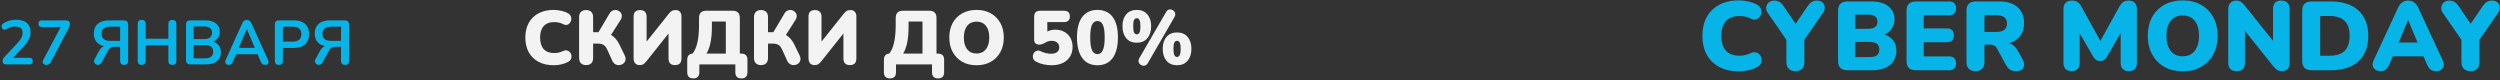 <svg width="1281" height="41" viewBox="0 0 1281 41" fill="none" xmlns="http://www.w3.org/2000/svg">
<rect x="0" y="0" width="1281" height="41" fill="#333333" stroke="none"/>
<path d="M283.77 33.429C280.728 33.429 278.115 32.844 275.931 31.674C273.747 30.504 272.07 28.853 270.9 26.721C269.756 24.589 269.184 22.093 269.184 19.233C269.184 16.373 269.756 13.89 270.9 11.784C272.07 9.652 273.747 8.001 275.931 6.831C278.115 5.661 280.728 5.076 283.77 5.076C284.966 5.076 286.201 5.219 287.475 5.505C288.775 5.765 289.919 6.168 290.907 6.714C291.635 7.104 292.142 7.598 292.428 8.196C292.714 8.794 292.818 9.405 292.74 10.029C292.662 10.653 292.428 11.212 292.038 11.706C291.674 12.2 291.206 12.538 290.634 12.72C290.062 12.876 289.438 12.785 288.762 12.447C287.228 11.693 285.655 11.316 284.043 11.316C281.625 11.316 279.805 12.005 278.583 13.383C277.361 14.735 276.75 16.685 276.75 19.233C276.75 21.807 277.361 23.783 278.583 25.161C279.805 26.513 281.625 27.189 284.043 27.189C284.719 27.189 285.447 27.111 286.227 26.955C287.007 26.773 287.774 26.5 288.528 26.136C289.308 25.798 289.997 25.707 290.595 25.863C291.219 26.019 291.726 26.331 292.116 26.799C292.506 27.267 292.74 27.813 292.818 28.437C292.922 29.035 292.844 29.633 292.584 30.231C292.324 30.829 291.843 31.31 291.141 31.674C290.231 32.22 289.1 32.649 287.748 32.961C286.422 33.273 285.096 33.429 283.77 33.429Z" fill="#F3F3F3"/>
<path d="M300.324 33.351C299.18 33.351 298.296 33.039 297.672 32.415C297.048 31.791 296.736 30.894 296.736 29.724V8.781C296.736 7.611 297.048 6.714 297.672 6.09C298.296 5.466 299.18 5.154 300.324 5.154C301.468 5.154 302.352 5.466 302.976 6.09C303.6 6.714 303.912 7.611 303.912 8.781V16.503H306.642L312.297 6.987C312.765 6.181 313.337 5.648 314.013 5.388C314.715 5.102 315.404 5.037 316.08 5.193C316.756 5.349 317.328 5.674 317.796 6.168C318.264 6.636 318.537 7.234 318.615 7.962C318.693 8.664 318.472 9.431 317.952 10.263L313.077 17.907C314.845 18.895 316.301 20.572 317.445 22.938L320.058 28.281C320.526 29.243 320.669 30.088 320.487 30.816C320.331 31.544 319.967 32.129 319.395 32.571C318.849 33.013 318.199 33.273 317.445 33.351C316.717 33.429 316.015 33.286 315.339 32.922C314.663 32.558 314.13 31.96 313.74 31.128L311.088 25.278C310.594 24.212 309.983 23.458 309.255 23.016C308.527 22.574 307.591 22.353 306.447 22.353H303.912V29.724C303.912 30.894 303.6 31.791 302.976 32.415C302.378 33.039 301.494 33.351 300.324 33.351Z" fill="#F3F3F3"/>
<path d="M327.773 33.351C326.811 33.351 326.044 33.052 325.472 32.454C324.926 31.83 324.653 30.946 324.653 29.802V8.508C324.653 6.272 325.771 5.154 328.007 5.154C329.073 5.154 329.892 5.453 330.464 6.051C331.036 6.623 331.322 7.442 331.322 8.508V21.3L342.593 7.182C343.165 6.454 343.698 5.934 344.192 5.622C344.712 5.31 345.414 5.154 346.298 5.154C347.182 5.154 347.884 5.453 348.404 6.051C348.924 6.623 349.184 7.39 349.184 8.352V29.958C349.184 32.22 348.079 33.351 345.869 33.351C343.659 33.351 342.554 32.22 342.554 29.958V17.166L331.283 31.323C330.685 32.051 330.152 32.571 329.684 32.883C329.216 33.195 328.579 33.351 327.773 33.351Z" fill="#F3F3F3"/>
<path d="M355.261 40.176C353.181 40.176 352.141 39.123 352.141 37.017V30.621C352.141 28.671 353.051 27.618 354.871 27.462C357.081 24.732 358.186 19.844 358.186 12.798V9.21C358.186 6.74 359.421 5.505 361.891 5.505H375.346C377.842 5.505 379.09 6.74 379.09 9.21V27.462H379.792C381.924 27.462 382.99 28.515 382.99 30.621V37.017C382.99 39.123 381.963 40.176 379.909 40.176C377.829 40.176 376.789 39.123 376.789 37.017V33H358.342V37.017C358.342 39.123 357.315 40.176 355.261 40.176ZM362.008 27.462H371.914V11.043H364.777V13.578C364.777 16.776 364.543 19.519 364.075 21.807C363.607 24.095 362.918 25.98 362.008 27.462Z" fill="#F3F3F3"/>
<path d="M389.94 33.351C388.796 33.351 387.912 33.039 387.288 32.415C386.664 31.791 386.352 30.894 386.352 29.724V8.781C386.352 7.611 386.664 6.714 387.288 6.09C387.912 5.466 388.796 5.154 389.94 5.154C391.084 5.154 391.968 5.466 392.592 6.09C393.216 6.714 393.528 7.611 393.528 8.781V16.503H396.258L401.913 6.987C402.381 6.181 402.953 5.648 403.629 5.388C404.331 5.102 405.02 5.037 405.696 5.193C406.372 5.349 406.944 5.674 407.412 6.168C407.88 6.636 408.153 7.234 408.231 7.962C408.309 8.664 408.088 9.431 407.568 10.263L402.693 17.907C404.461 18.895 405.917 20.572 407.061 22.938L409.674 28.281C410.142 29.243 410.285 30.088 410.103 30.816C409.947 31.544 409.583 32.129 409.011 32.571C408.465 33.013 407.815 33.273 407.061 33.351C406.333 33.429 405.631 33.286 404.955 32.922C404.279 32.558 403.746 31.96 403.356 31.128L400.704 25.278C400.21 24.212 399.599 23.458 398.871 23.016C398.143 22.574 397.207 22.353 396.063 22.353H393.528V29.724C393.528 30.894 393.216 31.791 392.592 32.415C391.994 33.039 391.11 33.351 389.94 33.351Z" fill="#F3F3F3"/>
<path d="M417.389 33.351C416.427 33.351 415.66 33.052 415.088 32.454C414.542 31.83 414.269 30.946 414.269 29.802V8.508C414.269 6.272 415.387 5.154 417.623 5.154C418.689 5.154 419.508 5.453 420.08 6.051C420.652 6.623 420.938 7.442 420.938 8.508V21.3L432.209 7.182C432.781 6.454 433.314 5.934 433.808 5.622C434.328 5.31 435.03 5.154 435.914 5.154C436.798 5.154 437.5 5.453 438.02 6.051C438.54 6.623 438.8 7.39 438.8 8.352V29.958C438.8 32.22 437.695 33.351 435.485 33.351C433.275 33.351 432.17 32.22 432.17 29.958V17.166L420.899 31.323C420.301 32.051 419.768 32.571 419.3 32.883C418.832 33.195 418.195 33.351 417.389 33.351Z" fill="#F3F3F3"/>
<path d="M456.036 40.176C453.956 40.176 452.916 39.123 452.916 37.017V30.621C452.916 28.671 453.826 27.618 455.646 27.462C457.856 24.732 458.961 19.844 458.961 12.798V9.21C458.961 6.74 460.196 5.505 462.666 5.505H476.121C478.617 5.505 479.865 6.74 479.865 9.21V27.462H480.567C482.699 27.462 483.765 28.515 483.765 30.621V37.017C483.765 39.123 482.738 40.176 480.684 40.176C478.604 40.176 477.564 39.123 477.564 37.017V33H459.117V37.017C459.117 39.123 458.09 40.176 456.036 40.176ZM462.783 27.462H472.689V11.043H465.552V13.578C465.552 16.776 465.318 19.519 464.85 21.807C464.382 24.095 463.693 25.98 462.783 27.462Z" fill="#F3F3F3"/>
<path d="M500.388 33.429C497.606 33.429 495.162 32.844 493.056 31.674C490.976 30.478 489.351 28.814 488.181 26.682C487.011 24.55 486.426 22.067 486.426 19.233C486.426 16.373 486.998 13.89 488.142 11.784C489.312 9.652 490.95 8.001 493.056 6.831C495.162 5.661 497.606 5.076 500.388 5.076C503.17 5.076 505.601 5.661 507.681 6.831C509.787 8.001 511.425 9.652 512.595 11.784C513.765 13.89 514.35 16.373 514.35 19.233C514.35 22.067 513.765 24.55 512.595 26.682C511.425 28.814 509.787 30.478 507.681 31.674C505.601 32.844 503.17 33.429 500.388 33.429ZM500.388 27.423C502.416 27.423 504.002 26.708 505.146 25.278C506.316 23.822 506.901 21.807 506.901 19.233C506.901 16.659 506.329 14.657 505.185 13.227C504.041 11.797 502.442 11.082 500.388 11.082C498.334 11.082 496.735 11.797 495.591 13.227C494.447 14.657 493.875 16.659 493.875 19.233C493.875 21.807 494.447 23.822 495.591 25.278C496.735 26.708 498.334 27.423 500.388 27.423Z" fill="#F3F3F3"/>
<path d="M538.755 33.429C537.507 33.429 536.194 33.286 534.816 33C533.438 32.714 532.164 32.272 530.994 31.674C530.292 31.31 529.798 30.842 529.512 30.27C529.252 29.672 529.161 29.074 529.239 28.476C529.317 27.878 529.538 27.358 529.902 26.916C530.292 26.448 530.786 26.136 531.384 25.98C531.982 25.824 532.632 25.928 533.334 26.292C534.192 26.708 535.076 27.02 535.986 27.228C536.922 27.436 537.793 27.54 538.599 27.54C539.925 27.54 540.952 27.254 541.68 26.682C542.408 26.11 542.772 25.304 542.772 24.264C542.772 23.25 542.421 22.444 541.719 21.846C541.017 21.222 540.081 20.91 538.911 20.91C538.391 20.91 537.819 20.988 537.195 21.144C536.597 21.3 535.973 21.599 535.323 22.041C535.011 22.197 534.608 22.379 534.114 22.587C533.646 22.769 533.152 22.86 532.632 22.86C530.812 22.86 529.902 22.015 529.902 20.325V8.547C529.902 6.519 530.916 5.505 532.944 5.505H545.19C547.192 5.505 548.193 6.48 548.193 8.43C548.193 10.354 547.192 11.316 545.19 11.316H536.649V16.152C537.845 15.528 539.223 15.216 540.783 15.216C542.525 15.216 544.059 15.593 545.385 16.347C546.711 17.075 547.738 18.102 548.466 19.428C549.22 20.754 549.597 22.301 549.597 24.069C549.597 25.941 549.155 27.592 548.271 29.022C547.387 30.426 546.139 31.518 544.527 32.298C542.915 33.052 540.991 33.429 538.755 33.429Z" fill="#F3F3F3"/>
<path d="M562.335 33.429C558.929 33.429 556.329 32.194 554.535 29.724C552.741 27.228 551.844 23.705 551.844 19.155C551.844 14.579 552.741 11.095 554.535 8.703C556.329 6.285 558.929 5.076 562.335 5.076C565.741 5.076 568.341 6.285 570.135 8.703C571.929 11.095 572.826 14.566 572.826 19.116C572.826 23.692 571.929 27.228 570.135 29.724C568.341 32.194 565.741 33.429 562.335 33.429ZM562.335 27.735C563.583 27.735 564.506 27.059 565.104 25.707C565.728 24.329 566.04 22.132 566.04 19.116C566.04 16.126 565.728 13.994 565.104 12.72C564.506 11.42 563.583 10.77 562.335 10.77C561.087 10.77 560.151 11.42 559.527 12.72C558.929 13.994 558.63 16.126 558.63 19.116C558.63 22.132 558.929 24.329 559.527 25.707C560.151 27.059 561.087 27.735 562.335 27.735Z" fill="#F3F3F3"/>
<path d="M588.177 32.298C587.735 33.052 587.176 33.494 586.5 33.624C585.85 33.754 585.239 33.65 584.667 33.312C584.095 32.974 583.692 32.493 583.458 31.869C583.25 31.219 583.367 30.517 583.809 29.763L597.459 6.246C597.901 5.466 598.447 5.011 599.097 4.881C599.747 4.751 600.358 4.855 600.93 5.193C601.502 5.531 601.892 6.025 602.1 6.675C602.334 7.299 602.23 7.988 601.788 8.742L588.177 32.298ZM582.522 21.885C580.182 21.885 578.362 21.118 577.062 19.584C575.788 18.024 575.151 15.97 575.151 13.422C575.151 10.848 575.801 8.82 577.101 7.338C578.401 5.83 580.208 5.076 582.522 5.076C584.81 5.076 586.604 5.843 587.904 7.377C589.204 8.885 589.854 10.9 589.854 13.422C589.854 15.97 589.204 18.024 587.904 19.584C586.63 21.118 584.836 21.885 582.522 21.885ZM582.522 17.595C583.12 17.595 583.575 17.283 583.887 16.659C584.199 16.035 584.355 14.956 584.355 13.422C584.355 11.888 584.186 10.822 583.848 10.224C583.536 9.626 583.094 9.327 582.522 9.327C581.898 9.327 581.43 9.626 581.118 10.224C580.806 10.796 580.65 11.862 580.65 13.422C580.65 15.008 580.806 16.1 581.118 16.698C581.43 17.296 581.898 17.595 582.522 17.595ZM603.114 33.429C600.8 33.429 598.993 32.662 597.693 31.128C596.419 29.594 595.782 27.553 595.782 25.005C595.782 22.431 596.432 20.39 597.732 18.882C599.032 17.374 600.826 16.62 603.114 16.62C605.428 16.62 607.235 17.387 608.535 18.921C609.835 20.455 610.485 22.483 610.485 25.005C610.485 27.553 609.835 29.594 608.535 31.128C607.261 32.662 605.454 33.429 603.114 33.429ZM603.114 29.178C603.712 29.178 604.167 28.866 604.479 28.242C604.817 27.618 604.986 26.539 604.986 25.005C604.986 23.471 604.817 22.405 604.479 21.807C604.167 21.209 603.712 20.91 603.114 20.91C602.516 20.91 602.061 21.196 601.749 21.768C601.437 22.34 601.281 23.419 601.281 25.005C601.281 26.565 601.437 27.657 601.749 28.281C602.061 28.879 602.516 29.178 603.114 29.178Z" fill="#F3F3F3"/>
<path d="M891 36.55C887.1 36.55 883.75 35.8 880.95 34.3C878.15 32.8 876 30.683 874.5 27.95C873.033 25.217 872.3 22.017 872.3 18.35C872.3 14.683 873.033 11.5 874.5 8.8C876 6.067 878.15 3.95 880.95 2.45C883.75 0.95 887.1 0.2 891 0.2C892.533 0.2 894.117 0.383 895.75 0.75C897.417 1.083 898.883 1.6 900.15 2.3C901.083 2.8 901.733 3.433 902.1 4.2C902.467 4.967 902.6 5.75 902.5 6.55C902.4 7.35 902.1 8.067 901.6 8.7C901.133 9.333 900.533 9.767 899.8 10C899.067 10.2 898.267 10.083 897.4 9.65C895.433 8.683 893.417 8.2 891.35 8.2C888.25 8.2 885.917 9.083 884.35 10.85C882.783 12.583 882 15.083 882 18.35C882 21.65 882.783 24.183 884.35 25.95C885.917 27.683 888.25 28.55 891.35 28.55C892.217 28.55 893.15 28.45 894.15 28.25C895.15 28.017 896.133 27.667 897.1 27.2C898.1 26.767 898.983 26.65 899.75 26.85C900.55 27.05 901.2 27.45 901.7 28.05C902.2 28.65 902.5 29.35 902.6 30.15C902.733 30.917 902.633 31.683 902.3 32.45C901.967 33.217 901.35 33.833 900.45 34.3C899.283 35 897.833 35.55 896.1 35.95C894.4 36.35 892.7 36.55 891 36.55Z" fill="#07B4E7"/>
<path d="M919.938 36.45C918.471 36.45 917.338 36.05 916.538 35.25C915.738 34.417 915.338 33.233 915.338 31.7V20.4L905.738 6.5C905.171 5.7 904.921 4.817 904.988 3.85C905.088 2.883 905.488 2.05 906.188 1.35C906.921 0.65 907.955 0.3 909.288 0.3C910.221 0.3 911.071 0.533 911.838 1C912.605 1.467 913.321 2.217 913.988 3.25L920.088 12.2L926.188 3.2C926.888 2.167 927.605 1.433 928.338 1C929.071 0.533 929.938 0.3 930.938 0.3C932.205 0.3 933.188 0.617 933.888 1.25C934.588 1.883 934.955 2.683 934.988 3.65C935.055 4.617 934.755 5.6 934.088 6.6L924.538 20.4V31.7C924.538 34.867 923.005 36.45 919.938 36.45Z" fill="#07B4E7"/>
<path d="M946.604 36C943.404 36 941.804 34.417 941.804 31.25V5.5C941.804 2.333 943.404 0.75 946.604 0.75H958.804C962.604 0.75 965.537 1.583 967.604 3.25C969.704 4.883 970.754 7.083 970.754 9.85C970.754 11.683 970.287 13.283 969.354 14.65C968.454 16.017 967.187 17.033 965.554 17.7C967.52 18.3 969.037 19.317 970.104 20.75C971.17 22.15 971.704 23.9 971.704 26C971.704 29.1 970.587 31.55 968.354 33.35C966.154 35.117 963.137 36 959.304 36H946.604ZM950.604 14.75H957.154C958.82 14.75 960.037 14.45 960.804 13.85C961.604 13.25 962.004 12.333 962.004 11.1C962.004 9.867 961.604 8.967 960.804 8.4C960.037 7.8 958.82 7.5 957.154 7.5H950.604V14.75ZM950.604 29.25H958.054C959.754 29.25 960.987 28.933 961.754 28.3C962.554 27.633 962.954 26.65 962.954 25.35C962.954 24.05 962.554 23.083 961.754 22.45C960.987 21.817 959.754 21.5 958.054 21.5H950.604V29.25Z" fill="#07B4E7"/>
<path d="M981.711 36C978.511 36 976.911 34.417 976.911 31.25V5.5C976.911 2.333 978.511 0.75 981.711 0.75H998.661C1001.06 0.75 1002.26 1.917 1002.26 4.25C1002.26 6.65 1001.06 7.85 998.661 7.85H985.711V14.55H997.561C999.961 14.55 1001.16 15.733 1001.16 18.1C1001.16 20.467 999.961 21.65 997.561 21.65H985.711V28.9H998.661C1001.06 28.9 1002.26 30.083 1002.26 32.45C1002.26 34.817 1001.06 36 998.661 36H981.711Z" fill="#07B4E7"/>
<path d="M1012.22 36.45C1010.76 36.45 1009.62 36.05 1008.82 35.25C1008.02 34.45 1007.62 33.3 1007.62 31.8V5.4C1007.62 3.9 1008.02 2.75 1008.82 1.95C1009.62 1.15 1010.77 0.75 1012.27 0.75H1024.57C1028.57 0.75 1031.66 1.733 1033.82 3.7C1036.02 5.633 1037.12 8.333 1037.12 11.8C1037.12 14.433 1036.46 16.65 1035.12 18.45C1033.82 20.217 1031.92 21.45 1029.42 22.15C1031.29 22.65 1032.79 23.933 1033.92 26L1036.42 30.5C1036.96 31.5 1037.19 32.45 1037.12 33.35C1037.09 34.25 1036.74 35 1036.07 35.6C1035.41 36.167 1034.42 36.45 1033.12 36.45C1031.82 36.45 1030.76 36.2 1029.92 35.7C1029.12 35.167 1028.41 34.317 1027.77 33.15L1023.22 24.8C1022.82 24.067 1022.31 23.567 1021.67 23.3C1021.07 23 1020.37 22.85 1019.57 22.85H1016.82V31.8C1016.82 33.3 1016.42 34.45 1015.62 35.25C1014.86 36.05 1013.72 36.45 1012.22 36.45ZM1016.82 16.35H1022.92C1026.56 16.35 1028.37 14.917 1028.37 12.05C1028.37 9.217 1026.56 7.8 1022.92 7.8H1016.82V16.35Z" fill="#07B4E7"/>
<path d="M1061.48 36.45C1060.15 36.45 1059.12 36.083 1058.38 35.35C1057.68 34.617 1057.33 33.583 1057.33 32.25V4.5C1057.33 3.133 1057.72 2.1 1058.48 1.4C1059.25 0.667 1060.33 0.3 1061.73 0.3C1062.87 0.3 1063.78 0.533 1064.48 1C1065.18 1.433 1065.82 2.167 1066.38 3.2L1076.23 20.95L1086.08 3.2C1086.68 2.167 1087.32 1.433 1087.98 1C1088.68 0.533 1089.62 0.3 1090.78 0.3C1092.08 0.3 1093.1 0.667 1093.83 1.4C1094.57 2.1 1094.93 3.133 1094.93 4.5V32.25C1094.93 33.583 1094.58 34.617 1093.88 35.35C1093.18 36.083 1092.15 36.45 1090.78 36.45C1089.45 36.45 1088.42 36.083 1087.68 35.35C1086.98 34.617 1086.63 33.583 1086.63 32.25V16.85L1079.63 29.05C1079.17 29.783 1078.67 30.333 1078.13 30.7C1077.63 31.067 1076.95 31.25 1076.08 31.25C1075.25 31.25 1074.57 31.067 1074.03 30.7C1073.5 30.333 1073.02 29.783 1072.58 29.05L1065.63 17.05V32.25C1065.63 33.583 1065.28 34.617 1064.58 35.35C1063.88 36.083 1062.85 36.45 1061.48 36.45Z" fill="#07B4E7"/>
<path d="M1118.42 36.55C1114.86 36.55 1111.72 35.8 1109.02 34.3C1106.36 32.767 1104.27 30.633 1102.77 27.9C1101.27 25.167 1100.52 21.983 1100.52 18.35C1100.52 14.683 1101.26 11.5 1102.72 8.8C1104.22 6.067 1106.32 3.95 1109.02 2.45C1111.72 0.95 1114.86 0.2 1118.42 0.2C1121.99 0.2 1125.11 0.95 1127.77 2.45C1130.47 3.95 1132.57 6.067 1134.07 8.8C1135.57 11.5 1136.32 14.683 1136.32 18.35C1136.32 21.983 1135.57 25.167 1134.07 27.9C1132.57 30.633 1130.47 32.767 1127.77 34.3C1125.11 35.8 1121.99 36.55 1118.42 36.55ZM1118.42 28.85C1121.02 28.85 1123.06 27.933 1124.52 26.1C1126.02 24.233 1126.77 21.65 1126.77 18.35C1126.77 15.05 1126.04 12.483 1124.57 10.65C1123.11 8.817 1121.06 7.9 1118.42 7.9C1115.79 7.9 1113.74 8.817 1112.27 10.65C1110.81 12.483 1110.07 15.05 1110.07 18.35C1110.07 21.65 1110.81 24.233 1112.27 26.1C1113.74 27.933 1115.79 28.85 1118.42 28.85Z" fill="#07B4E7"/>
<path d="M1146.05 36.45C1143.19 36.45 1141.75 35 1141.75 32.1V4.85C1141.75 3.383 1142.12 2.267 1142.85 1.5C1143.59 0.7 1144.55 0.3 1145.75 0.3C1146.82 0.3 1147.64 0.5 1148.2 0.9C1148.8 1.3 1149.49 1.967 1150.25 2.9L1164.7 20.95V4.6C1164.7 1.733 1166.12 0.3 1168.95 0.3C1170.35 0.3 1171.4 0.683 1172.1 1.45C1172.84 2.183 1173.2 3.233 1173.2 4.6V32.3C1173.2 33.567 1172.87 34.583 1172.2 35.35C1171.54 36.083 1170.64 36.45 1169.5 36.45C1168.37 36.45 1167.47 36.25 1166.8 35.85C1166.17 35.45 1165.49 34.783 1164.75 33.85L1150.3 15.8V32.1C1150.3 35 1148.89 36.45 1146.05 36.45Z" fill="#07B4E7"/>
<path d="M1184.45 36C1181.25 36 1179.65 34.417 1179.65 31.25V5.5C1179.65 2.333 1181.25 0.75 1184.45 0.75H1194.25C1200.35 0.75 1205.08 2.283 1208.45 5.35C1211.81 8.417 1213.5 12.75 1213.5 18.35C1213.5 23.95 1211.81 28.3 1208.45 31.4C1205.08 34.467 1200.35 36 1194.25 36H1184.45ZM1188.85 28.55H1193.65C1197.15 28.55 1199.73 27.717 1201.4 26.05C1203.1 24.35 1203.95 21.783 1203.95 18.35C1203.95 14.917 1203.1 12.367 1201.4 10.7C1199.7 9.033 1197.11 8.2 1193.65 8.2H1188.85V28.55Z" fill="#07B4E7"/>
<path d="M1219.72 36.45C1218.16 36.45 1217.01 35.917 1216.27 34.85C1215.54 33.783 1215.54 32.45 1216.27 30.85L1228.72 4.05C1229.32 2.75 1230.06 1.8 1230.92 1.2C1231.79 0.6 1232.81 0.3 1233.97 0.3C1235.11 0.3 1236.11 0.6 1236.97 1.2C1237.84 1.8 1238.57 2.75 1239.17 4.05L1251.62 30.85C1252.39 32.483 1252.42 33.833 1251.72 34.9C1251.02 35.933 1249.92 36.45 1248.42 36.45C1247.09 36.45 1246.06 36.15 1245.32 35.55C1244.62 34.95 1243.99 33.983 1243.42 32.65L1241.82 28.85H1226.07L1224.47 32.65C1223.87 33.983 1223.26 34.95 1222.62 35.55C1221.99 36.15 1221.02 36.45 1219.72 36.45ZM1233.87 10.35L1229.07 21.8H1238.77L1233.97 10.35H1233.87Z" fill="#07B4E7"/>
<path d="M1265.84 36.45C1264.37 36.45 1263.24 36.05 1262.44 35.25C1261.64 34.417 1261.24 33.233 1261.24 31.7V20.4L1251.64 6.5C1251.07 5.7 1250.82 4.817 1250.89 3.85C1250.99 2.883 1251.39 2.05 1252.09 1.35C1252.82 0.65 1253.85 0.3 1255.19 0.3C1256.12 0.3 1256.97 0.533 1257.74 1C1258.5 1.467 1259.22 2.217 1259.89 3.25L1265.99 12.2L1272.09 3.2C1272.79 2.167 1273.5 1.433 1274.24 1C1274.97 0.533 1275.84 0.3 1276.84 0.3C1278.1 0.3 1279.09 0.617 1279.79 1.25C1280.49 1.883 1280.85 2.683 1280.89 3.65C1280.95 4.617 1280.65 5.6 1279.99 6.6L1270.44 20.4V31.7C1270.44 34.867 1268.9 36.45 1265.84 36.45Z" fill="#07B4E7"/>
<path d="M3.256 33C2.573 33 2.072 32.851 1.752 32.552C1.453 32.232 1.304 31.773 1.304 31.176C1.304 30.813 1.4 30.461 1.592 30.12C1.784 29.779 2.061 29.416 2.424 29.032L8.856 22.184C9.837 21.16 10.541 20.232 10.968 19.4C11.395 18.547 11.608 17.693 11.608 16.84C11.608 14.664 10.296 13.576 7.672 13.576C6.947 13.576 6.221 13.683 5.496 13.896C4.771 14.088 4.035 14.429 3.288 14.92C2.819 15.24 2.381 15.336 1.976 15.208C1.571 15.08 1.261 14.824 1.048 14.44C0.835 14.035 0.76 13.608 0.824 13.16C0.909 12.712 1.187 12.328 1.656 12.008C2.573 11.389 3.597 10.92 4.728 10.6C5.88 10.28 7.032 10.12 8.184 10.12C10.595 10.12 12.44 10.664 13.72 11.752C15.021 12.84 15.672 14.397 15.672 16.424C15.672 17.789 15.341 19.101 14.68 20.36C14.04 21.619 13.027 22.973 11.64 24.424L6.68 29.608H15.032C16.205 29.608 16.792 30.163 16.792 31.272C16.792 32.424 16.205 33 15.032 33H3.256Z" fill="#07B4E7"/>
<path d="M23.692 33.256C22.945 33.256 22.412 33 22.091 32.488C21.771 31.976 21.803 31.357 22.188 30.632L31.116 13.864H21.483C20.289 13.864 19.692 13.299 19.692 12.168C19.692 11.016 20.289 10.44 21.483 10.44H33.867C34.444 10.44 34.913 10.589 35.276 10.888C35.638 11.187 35.819 11.613 35.819 12.168C35.819 12.637 35.755 13.053 35.627 13.416C35.499 13.757 35.329 14.131 35.115 14.536L26.027 31.912C25.558 32.808 24.779 33.256 23.692 33.256Z" fill="#07B4E7"/>
<path d="M63.599 33.256C62.233 33.256 61.55 32.552 61.55 31.144V23.976H58.798C58.009 23.976 57.348 24.104 56.815 24.36C56.303 24.595 55.855 25.075 55.471 25.8L52.078 32.008C51.737 32.648 51.3 33.032 50.767 33.16C50.233 33.309 49.732 33.267 49.263 33.032C48.793 32.797 48.462 32.435 48.27 31.944C48.1 31.432 48.185 30.856 48.526 30.216L50.798 26.056C51.46 24.819 52.313 24.008 53.358 23.624C51.673 23.283 50.372 22.557 49.455 21.448C48.537 20.317 48.078 18.899 48.078 17.192C48.078 15.059 48.751 13.405 50.094 12.232C51.438 11.037 53.348 10.44 55.822 10.44H63.471C64.921 10.44 65.647 11.165 65.647 12.616V31.144C65.647 32.552 64.964 33.256 63.599 33.256ZM56.526 20.936H61.55V13.672H56.526C53.54 13.672 52.047 14.877 52.047 17.288C52.047 19.72 53.54 20.936 56.526 20.936Z" fill="#07B4E7"/>
<path d="M72.606 33.256C71.24 33.256 70.558 32.552 70.558 31.144V12.296C70.558 10.888 71.24 10.184 72.606 10.184C73.971 10.184 74.654 10.888 74.654 12.296V19.848H86.27V12.296C86.27 10.888 86.953 10.184 88.318 10.184C89.683 10.184 90.366 10.888 90.366 12.296V31.144C90.366 32.552 89.683 33.256 88.318 33.256C86.953 33.256 86.27 32.552 86.27 31.144V23.272H74.654V31.144C74.654 32.552 73.971 33.256 72.606 33.256Z" fill="#07B4E7"/>
<path d="M97.484 33C96.033 33 95.308 32.275 95.308 30.824V12.616C95.308 11.165 96.033 10.44 97.484 10.44H105.164C107.532 10.44 109.366 10.963 110.668 12.008C111.969 13.032 112.62 14.461 112.62 16.296C112.62 17.512 112.31 18.557 111.692 19.432C111.073 20.307 110.22 20.947 109.132 21.352C110.412 21.715 111.404 22.355 112.108 23.272C112.833 24.168 113.196 25.309 113.196 26.696C113.196 28.701 112.513 30.259 111.148 31.368C109.804 32.456 107.926 33 105.516 33H97.484ZM99.244 20.008H104.46C107.254 20.008 108.652 18.931 108.652 16.776C108.652 14.621 107.254 13.544 104.46 13.544H99.244V20.008ZM99.244 29.896H105.004C107.82 29.896 109.228 28.765 109.228 26.504C109.228 24.243 107.82 23.112 105.004 23.112H99.244V29.896Z" fill="#07B4E7"/>
<path d="M117.251 33.256C116.504 33.256 115.971 33 115.651 32.488C115.331 31.976 115.341 31.357 115.683 30.632L124.131 11.912C124.408 11.293 124.739 10.856 125.123 10.6C125.528 10.323 125.987 10.184 126.499 10.184C126.989 10.184 127.427 10.323 127.811 10.6C128.216 10.856 128.557 11.293 128.835 11.912L137.315 30.632C137.656 31.379 137.677 32.008 137.379 32.52C137.08 33.011 136.568 33.256 135.843 33.256C135.245 33.256 134.776 33.117 134.435 32.84C134.115 32.541 133.827 32.093 133.571 31.496L131.971 27.784H120.963L119.395 31.496C119.117 32.115 118.829 32.563 118.531 32.84C118.232 33.117 117.805 33.256 117.251 33.256ZM126.435 14.888L122.371 24.52H130.563L126.499 14.888H126.435Z" fill="#07B4E7"/>
<path d="M142.887 33.256C141.522 33.256 140.839 32.552 140.839 31.144V12.52C140.839 11.133 141.532 10.44 142.919 10.44H150.631C153.106 10.44 155.015 11.059 156.359 12.296C157.703 13.533 158.375 15.261 158.375 17.48C158.375 19.699 157.703 21.437 156.359 22.696C155.015 23.933 153.106 24.552 150.631 24.552H144.935V31.144C144.935 32.552 144.252 33.256 142.887 33.256ZM144.935 21.32H149.991C152.935 21.32 154.407 20.04 154.407 17.48C154.407 14.941 152.935 13.672 149.991 13.672H144.935V21.32Z" fill="#07B4E7"/>
<path d="M176.786 33.256C175.421 33.256 174.738 32.552 174.738 31.144V23.976H171.986C171.197 23.976 170.535 24.104 170.002 24.36C169.49 24.595 169.042 25.075 168.658 25.8L165.266 32.008C164.925 32.648 164.487 33.032 163.954 33.16C163.421 33.309 162.919 33.267 162.45 33.032C161.981 32.797 161.65 32.435 161.458 31.944C161.287 31.432 161.373 30.856 161.714 30.216L163.986 26.056C164.647 24.819 165.501 24.008 166.546 23.624C164.861 23.283 163.559 22.557 162.642 21.448C161.725 20.317 161.266 18.899 161.266 17.192C161.266 15.059 161.938 13.405 163.282 12.232C164.626 11.037 166.535 10.44 169.01 10.44H176.658C178.109 10.44 178.834 11.165 178.834 12.616V31.144C178.834 32.552 178.151 33.256 176.786 33.256ZM169.714 20.936H174.738V13.672H169.714C166.727 13.672 165.234 14.877 165.234 17.288C165.234 19.72 166.727 20.936 169.714 20.936Z" fill="#07B4E7"/>
</svg>
